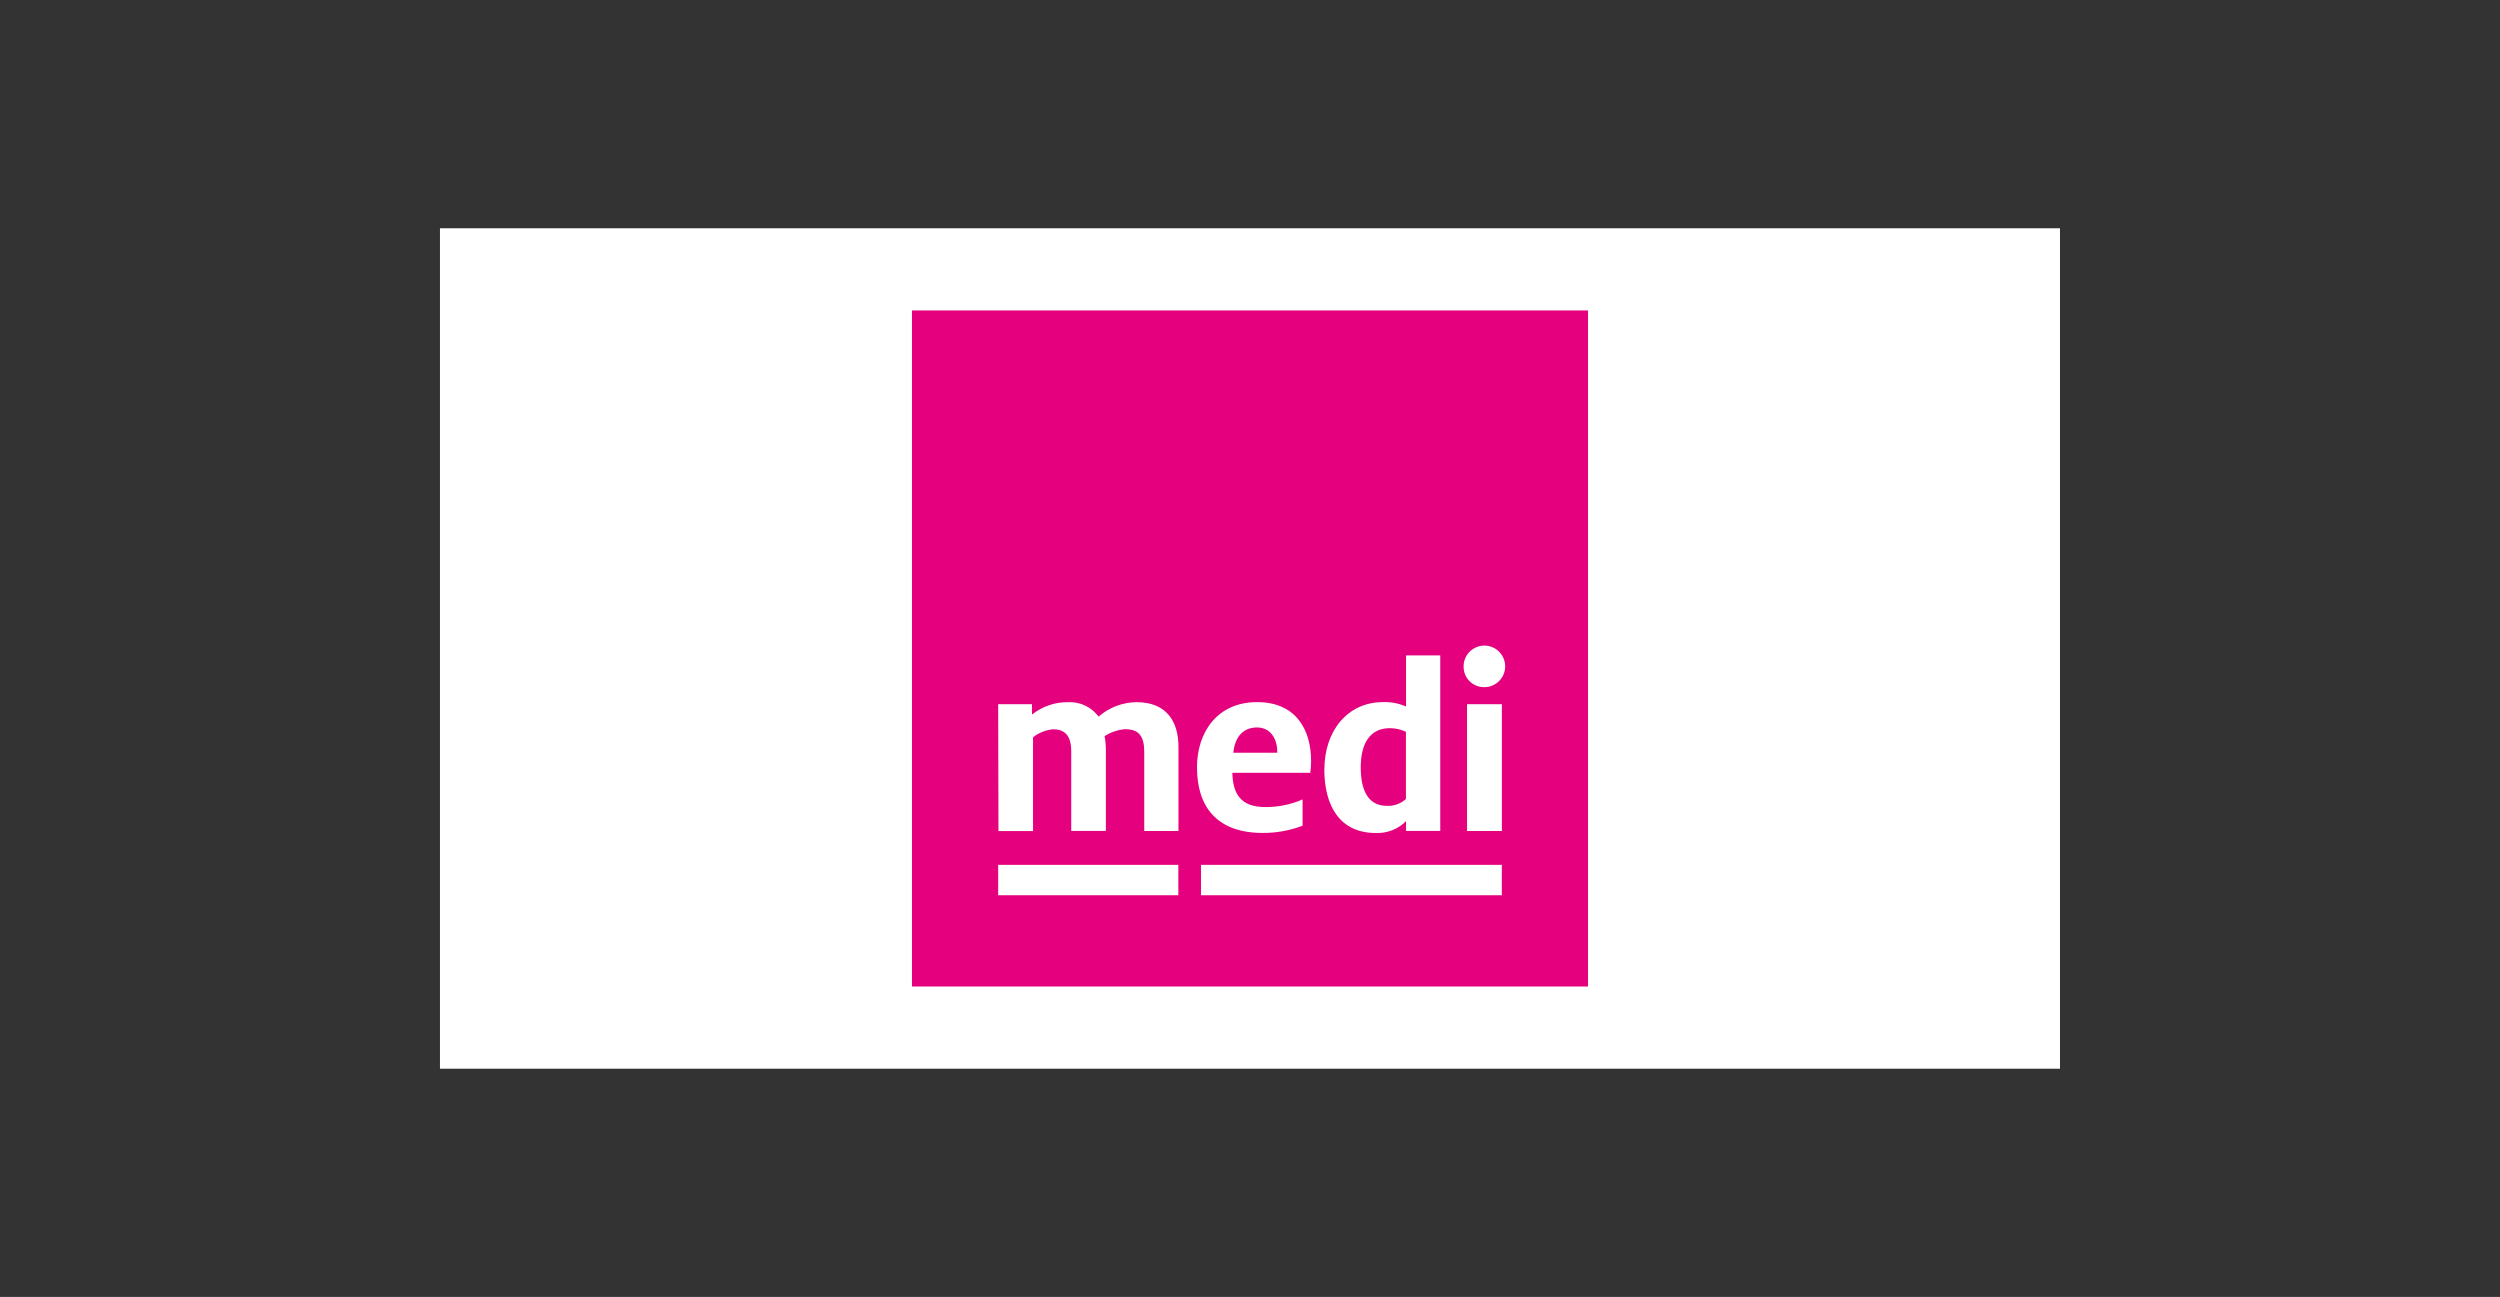<?xml version="1.0" encoding="UTF-8"?> <svg xmlns="http://www.w3.org/2000/svg" xmlns:xlink="http://www.w3.org/1999/xlink" id="_Слой_1" data-name="Слой_1" version="1.1" viewBox="0 0 426 221"><rect x="0" y="0" width="426" height="221" fill="#333333" stroke="none"/><defs><style> .st0 { fill: #e5007e; } .st1 { fill: #fff; } .st2 { fill: none; } .st3 { clip-path: url(#clippath); } </style><clipPath id="clippath"><rect class="st2" x="155.4" y="52.9" width="115.2" height="115.2"></rect></clipPath></defs><rect class="st1" x="74.97" y="38.9" width="276.05" height="143.21"></rect><rect class="st0" x="155.4" y="52.9" width="115.2" height="115.2"></rect><g class="st3"><g><path class="st1" d="M170.09,120h5.76v1.76c1.76-1.4,3.95-2.15,6.2-2.11,2.02-.09,3.95.84,5.15,2.46,1.8-1.57,4.09-2.44,6.48-2.46,5.05,0,7.13,3.24,7.13,7.61v14.34h-5.83v-13.46c0-2.47-.75-3.89-3.24-3.89-1.25.1-2.46.51-3.52,1.19.14.69.21,1.4.22,2.11v14.04h-5.9v-13.54c0-2.73-1.1-3.78-3.12-3.78-1.24.12-2.42.59-3.39,1.37v15.97h-5.89l-.05-21.6Z"></path><path class="st1" d="M203.96,130.82c0-6.12,3.52-11.18,10.25-11.18s9.2,4.84,9.2,10.03c0,.68-.05,1.35-.14,2.02h-13.28c.09,3.56,1.41,5.83,5.59,5.83,2.19.02,4.37-.42,6.38-1.3v4.48c-2.18.83-4.49,1.25-6.82,1.23-7.87,0-11.17-4.57-11.17-11.13M217.64,128.27v-.22c0-2.07-1.1-4.09-3.43-4.09s-3.78,1.54-4.05,4.31h7.48Z"></path><path class="st1" d="M225.68,131.04c0-6.34,3.83-11.4,9.99-11.4,1.35-.05,2.69.21,3.92.75v-8.71h5.83v29.91h-5.83v-1.67c-1.36,1.38-3.25,2.11-5.18,2.02-5.98,0-8.75-4.44-8.75-10.91M239.57,136.14v-11.44c-.85-.41-1.78-.62-2.73-.62-3.39,0-4.97,2.59-4.97,6.69,0,3.65,1.1,6.55,4.48,6.55,1.19.05,2.36-.38,3.24-1.19"></path><path class="st1" d="M249.4,113.66c-.06-1.96,1.48-3.59,3.43-3.65s3.59,1.48,3.65,3.43-1.48,3.59-3.43,3.65c-.03,0-.06,0-.09,0-1.92.05-3.51-1.46-3.56-3.38,0-.02,0-.04,0-.05M249.98,120h5.94v21.6h-5.94v-21.6Z"></path><polygon class="st1" points="255.91 152.55 204.65 152.55 204.65 149.96 204.65 147.37 255.91 147.37 255.91 152.55"></polygon><polygon class="st1" points="200.79 152.55 170.09 152.55 170.09 149.96 170.09 147.37 200.79 147.37 200.79 152.55"></polygon></g></g></svg> 